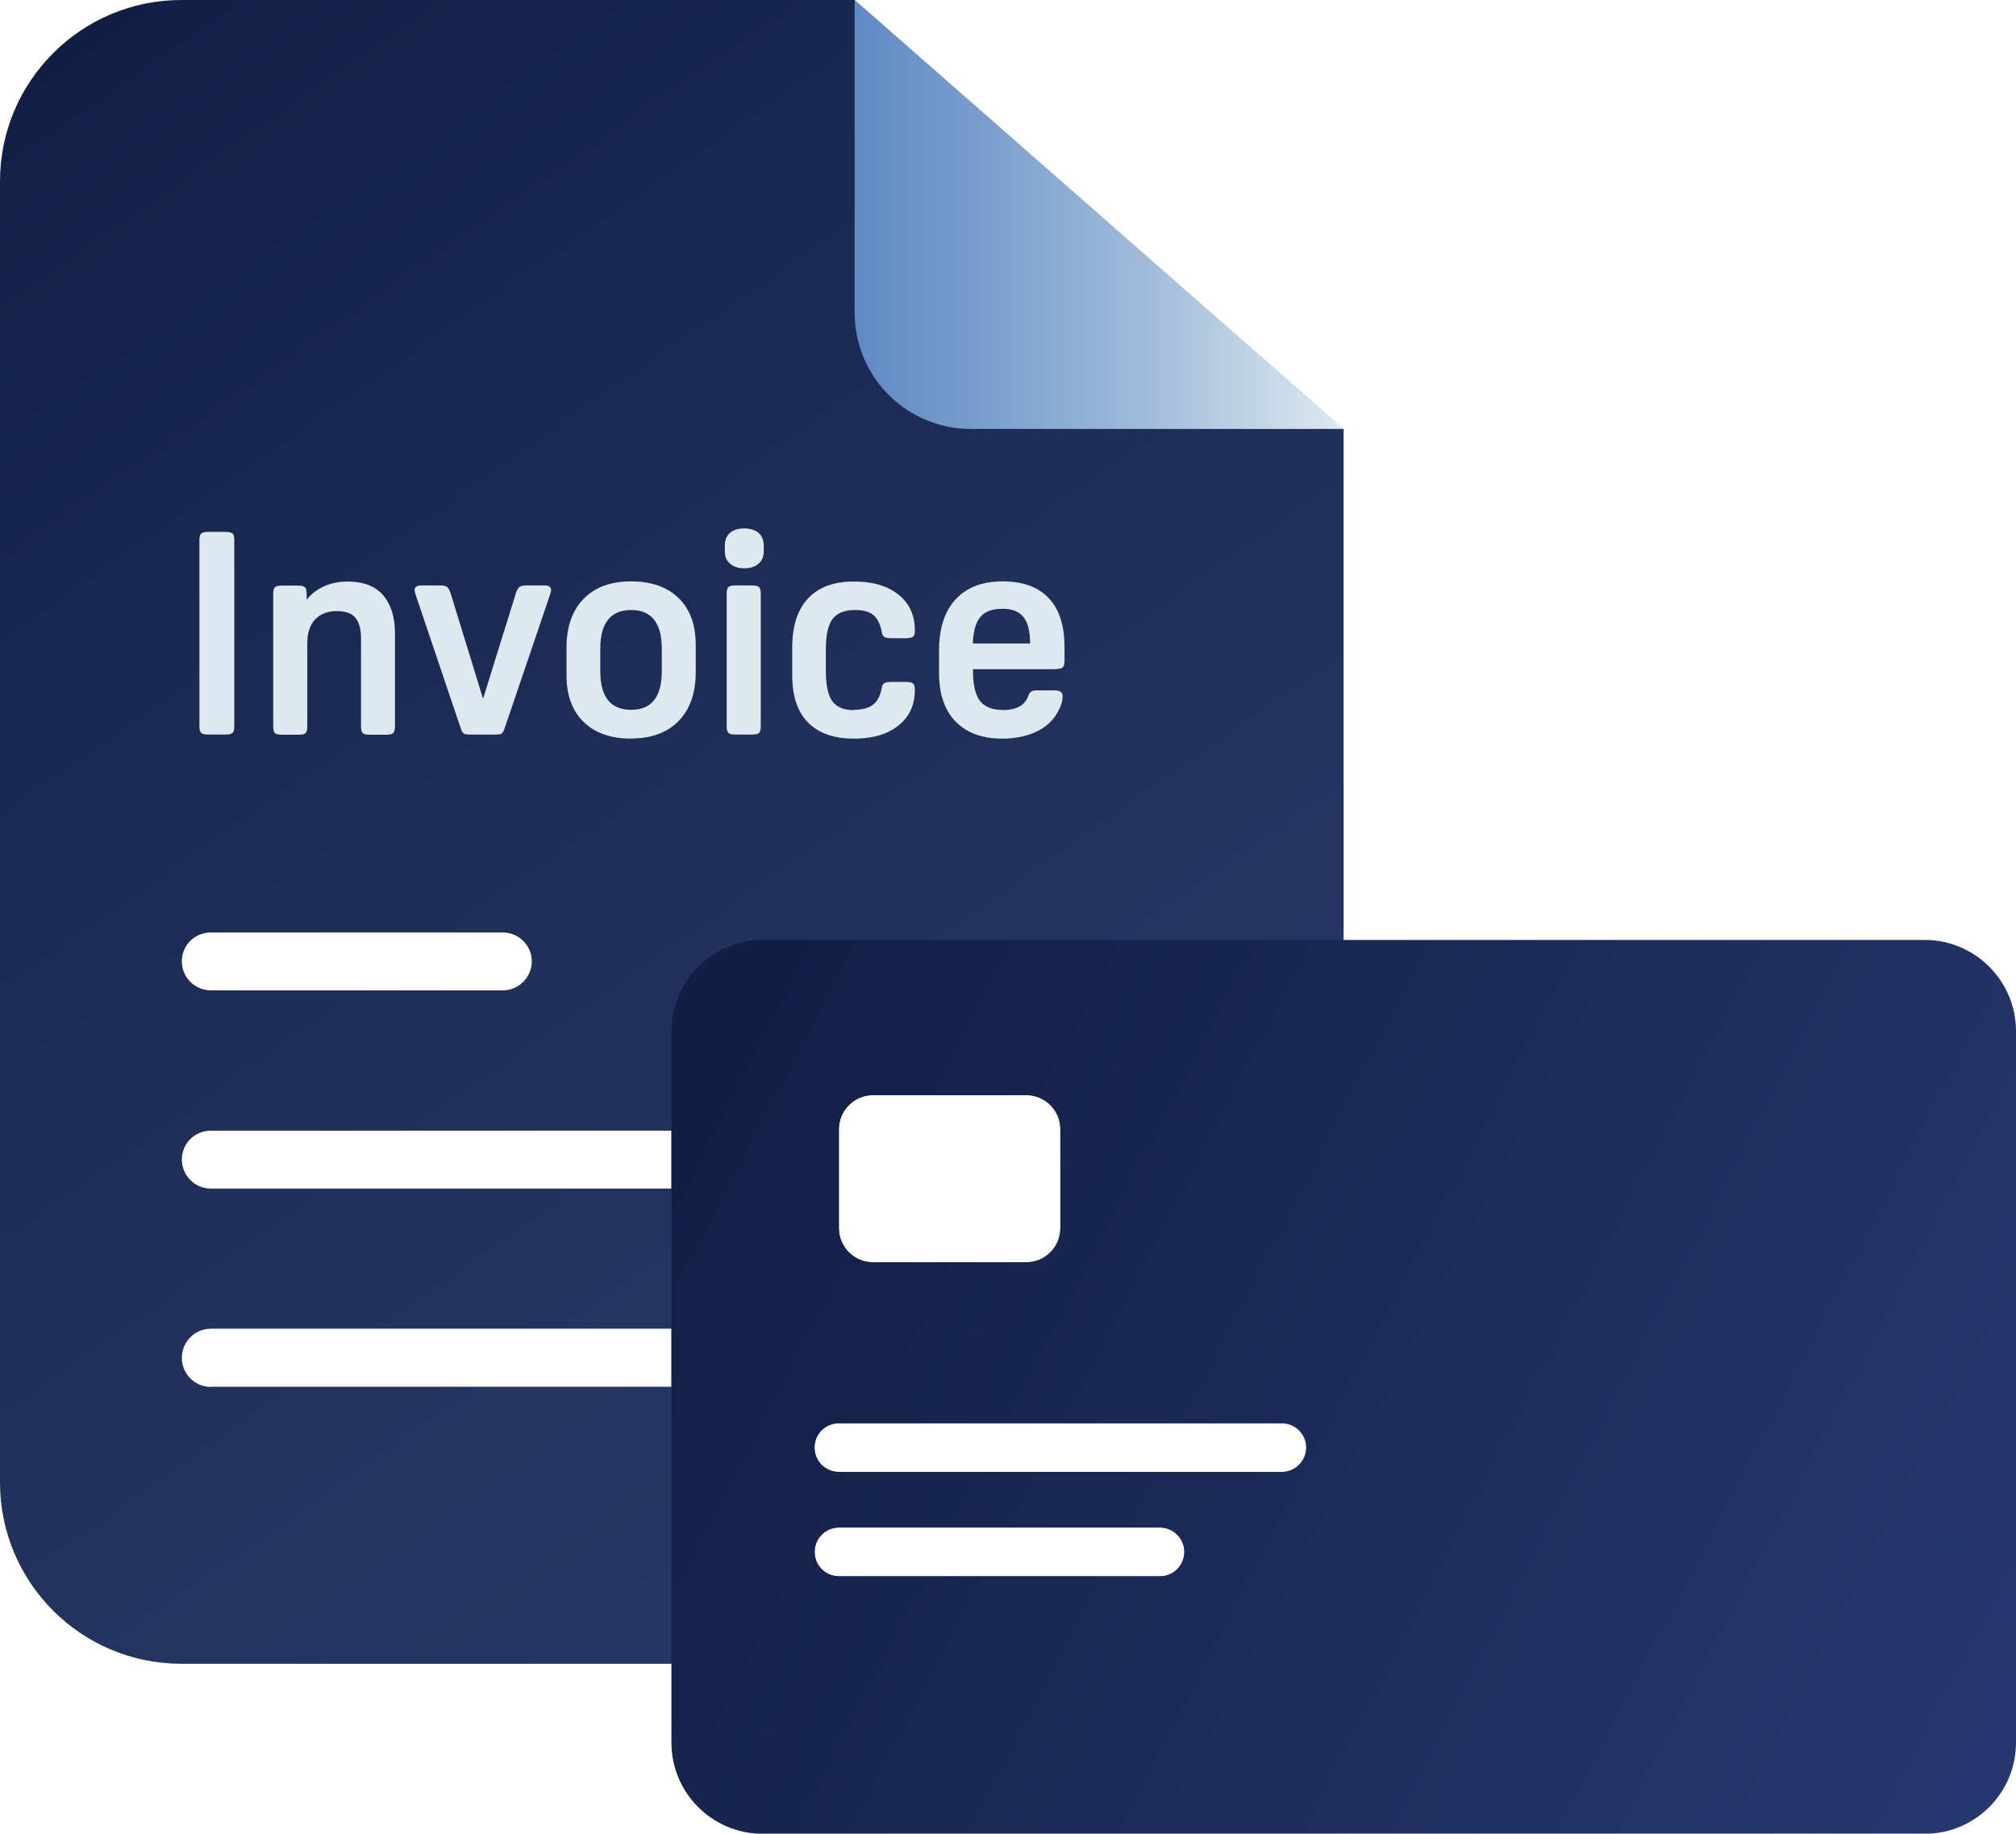 <svg xmlns="http://www.w3.org/2000/svg" xmlns:xlink="http://www.w3.org/1999/xlink" id="a" width="129.5" height="117.77" viewBox="0 0 129.5 117.77"><defs><style>.e{fill:url(#c);}.f{fill:url(#d);}.g{fill:#dde9ee;}.h{fill:url(#b);}</style><linearGradient id="b" x1="39.64" y1="18.22" x2="86.32" y2="18.22" gradientUnits="userSpaceOnUse"><stop offset=".01" stop-color="#4579bc"></stop><stop offset=".14" stop-color="#4b7dbe"></stop><stop offset=".31" stop-color="#5c89c3"></stop><stop offset=".5" stop-color="#789ecd"></stop><stop offset=".72" stop-color="#9fbada"></stop><stop offset=".94" stop-color="#d0dfea"></stop><stop offset="1" stop-color="#dee9ef"></stop></linearGradient><linearGradient id="c" x1="72.54" y1="105.31" x2="0" y2="1.36" gradientUnits="userSpaceOnUse"><stop offset="0" stop-color="#263866"></stop><stop offset=".33" stop-color="#223360"></stop><stop offset=".76" stop-color="#18274f"></stop><stop offset=".97" stop-color="#121f45"></stop></linearGradient><linearGradient id="d" x1="128.01" y1="110.67" x2="37.96" y2="64.02" gradientUnits="userSpaceOnUse"><stop offset="0" stop-color="#25386f"></stop><stop offset=".9" stop-color="#121f45"></stop></linearGradient></defs><path class="h" d="M86.32,27.55L54.91,0l-15.26,11.83,3.51,24.61s19.36-1.97,20.22-.87c.86,1.09,18.49-2.2,18.49-2.2l4.45-5.82Z"></path><path class="e" d="M62.37,27.55c-4.13,0-7.47-3.34-7.47-7.47V0H11.65C5.22,0,0,5.22,0,11.65v83.58c.01,6.42,5.22,11.63,11.65,11.63h63.02v.02c6.42,0,11.64-5.22,11.64-11.65V27.55h-23.94ZM56.07,81.07c-1.2,0-2.19-.98-2.19-2.2v-6.35c0-1.2.98-2.19,2.19-2.19h9.85c1.2,0,2.19.98,2.19,2.19v6.35c0,1.22-.98,2.2-2.19,2.2h-9.85ZM13.55,59.89h18.74c1.03,0,1.87.83,1.87,1.85s-.83,1.87-1.87,1.87H13.55c-1.03,0-1.87-.83-1.87-1.87s.84-1.85,1.87-1.85ZM13.55,72.62h29.58v3.72H13.55c-1.03,0-1.87-.83-1.87-1.87s.84-1.85,1.87-1.85ZM13.55,89.08c-1.03,0-1.87-.83-1.87-1.87s.84-1.87,1.87-1.87h29.58v3.73H13.55ZM74.52,101.24h-20.63c-.87,0-1.57-.71-1.56-1.57,0-.86.7-1.56,1.56-1.56h20.63c.86,0,1.56.71,1.56,1.57-.01.86-.7,1.56-1.56,1.56ZM82.34,94.54h-28.45c-.87,0-1.57-.7-1.57-1.57s.7-1.56,1.57-1.56h28.45c.86,0,1.57.7,1.57,1.56s-.71,1.57-1.57,1.57Z"></path><path class="g" d="M43.13,72.62v3.72h10.76v-3.72h-10.76ZM57.19,85.34h-14.06v3.73h14.06c1.03,0,1.87-.83,1.87-1.87s-.83-1.87-1.87-1.87Z"></path><path class="g" d="M15.05,34.69v11.96c0,.22-.04.36-.12.43-.08.07-.23.1-.47.1h-1.06c-.23,0-.39-.03-.47-.1-.08-.07-.12-.21-.12-.43v-11.96c0-.22.04-.36.12-.43.08-.07.23-.1.47-.1h1.06c.23,0,.39.03.47.1.08.07.12.21.12.43Z"></path><path class="g" d="M22.33,37.35c1.02,0,1.79.3,2.29.89.5.59.75,1.4.75,2.42v6c0,.22-.04.36-.12.43-.08.07-.24.1-.47.1h-1c-.23,0-.39-.03-.47-.1-.08-.07-.12-.21-.12-.43v-5.67c0-.56-.11-.99-.34-1.29-.23-.3-.64-.45-1.23-.45s-1.04.18-1.38.54c-.34.36-.5.86-.5,1.51v5.36c0,.22-.04.36-.12.43-.08.07-.23.1-.47.1h-1.01c-.23,0-.39-.03-.47-.1-.08-.07-.12-.21-.12-.43v-8.52c0-.22.04-.36.12-.43.08-.07.23-.1.47-.1h.97c.23,0,.39.03.47.1.08.07.12.21.12.43v.38c.28-.37.65-.65,1.11-.86.46-.21.97-.31,1.53-.31Z"></path><path class="g" d="M27.06,37.6h1.26c.19,0,.33.04.41.11.08.07.16.22.23.44l2.07,6.73,2.1-6.75c.06-.21.14-.35.23-.42.09-.07.23-.11.43-.11h1.17c.29,0,.44.1.44.31,0,.05-.03.16-.09.35l-2.91,8.56c-.06.17-.13.27-.2.31s-.21.05-.4.05h-1.57c-.2,0-.33-.02-.41-.05-.08-.04-.15-.14-.21-.31l-2.89-8.56c-.06-.18-.09-.3-.09-.35,0-.21.15-.31.44-.31Z"></path><path class="g" d="M40.54,47.44c-1.3,0-2.32-.36-3.05-1.07-.73-.71-1.1-1.71-1.1-2.99v-1.79c0-1.34.37-2.38,1.1-3.13s1.75-1.12,3.05-1.12,2.32.36,3.05,1.07c.73.71,1.1,1.71,1.1,2.99v1.79c0,1.33-.37,2.37-1.1,3.12-.73.75-1.75,1.12-3.05,1.12ZM40.54,45.59c1.32,0,1.97-.83,1.97-2.49v-1.43c0-1.66-.66-2.49-1.97-2.49s-1.98.83-1.98,2.49v1.43c0,1.66.66,2.49,1.98,2.49Z"></path><path class="g" d="M47.8,36.5c-.38,0-.68-.1-.9-.29-.23-.19-.34-.46-.34-.8v-.38c0-.35.11-.62.34-.81.22-.19.53-.28.9-.28s.7.09.92.28.34.46.34.81v.38c0,.34-.11.61-.34.8-.23.2-.53.29-.92.29ZM48.87,38.13v8.52c0,.22-.04.36-.12.43-.08.07-.23.1-.47.1h-1.01c-.23,0-.39-.03-.47-.1-.08-.07-.12-.21-.12-.43v-8.52c0-.22.04-.36.12-.43.08-.07.23-.1.47-.1h1.01c.23,0,.39.03.47.1s.12.21.12.43Z"></path><path class="g" d="M54.85,45.59c.54,0,.95-.11,1.23-.33.29-.22.47-.58.56-1.08.02-.15.08-.25.16-.3.08-.05.22-.08.43-.08h.95c.23,0,.39.03.47.1s.12.2.12.39c0,.85-.26,1.54-.79,2.07-.72.72-1.76,1.08-3.13,1.08-1.29,0-2.28-.35-2.95-1.04-.68-.69-1.01-1.7-1.01-3.02v-1.79c0-1.38.34-2.43,1.01-3.15.68-.73,1.66-1.09,2.95-1.09,1.37,0,2.41.36,3.13,1.08.52.52.79,1.21.79,2.07,0,.2-.04.33-.12.39-.08.07-.23.1-.47.1h-.95c-.21,0-.35-.03-.43-.08-.08-.06-.13-.16-.16-.3-.08-.5-.26-.86-.52-1.09-.26-.23-.66-.34-1.2-.34-.67,0-1.15.19-1.44.58-.29.38-.43,1.03-.43,1.93v1.43c0,.89.14,1.53.41,1.91.27.38.73.58,1.38.58Z"></path><path class="g" d="M67.8,42.98h-5.3v.09c0,.91.15,1.56.45,1.95.3.38.8.58,1.49.58.89,0,1.43-.32,1.63-.95.07-.21.24-.31.49-.31h1.13c.21,0,.35.03.44.09s.13.17.13.33c0,.23-.08.5-.23.81-.15.31-.33.57-.54.78-.34.35-.78.62-1.33.81-.54.19-1.14.28-1.78.28-1.29,0-2.29-.37-3-1.1-.71-.73-1.06-1.77-1.06-3.13v-1.43c0-1.41.35-2.51,1.06-3.28.71-.77,1.71-1.16,3.02-1.16s2.29.36,2.97,1.08,1.01,1.77,1.01,3.16v.86c0,.21-.04.35-.11.42s-.23.11-.48.11ZM64.41,39.1c-.66,0-1.14.17-1.43.52-.3.35-.46.92-.49,1.71h3.68c0-.77-.14-1.33-.42-1.69-.28-.36-.73-.54-1.33-.54Z"></path><path class="f" d="M123.64,60.37H48.99c-3.23,0-5.86,2.63-5.86,5.86v45.69c0,3.24,2.63,5.86,5.86,5.86h74.65c3.23,0,5.86-2.62,5.86-5.86v-45.69c0-3.23-2.63-5.86-5.86-5.86ZM83.91,92.97c0,.87-.71,1.57-1.57,1.57h-28.45c-.87,0-1.57-.7-1.57-1.57s.7-1.56,1.57-1.56h28.45c.86,0,1.57.7,1.57,1.56ZM74.52,101.24h-20.63c-.87,0-1.57-.71-1.56-1.57,0-.86.7-1.56,1.56-1.56h20.63c.86,0,1.56.71,1.56,1.57-.01.86-.7,1.56-1.56,1.56ZM53.89,72.53c0-1.2.98-2.19,2.19-2.19h9.85c1.2,0,2.19.98,2.19,2.19v6.35c0,1.22-.98,2.2-2.19,2.2h-9.85c-1.2,0-2.19-.98-2.19-2.2v-6.35Z"></path></svg>